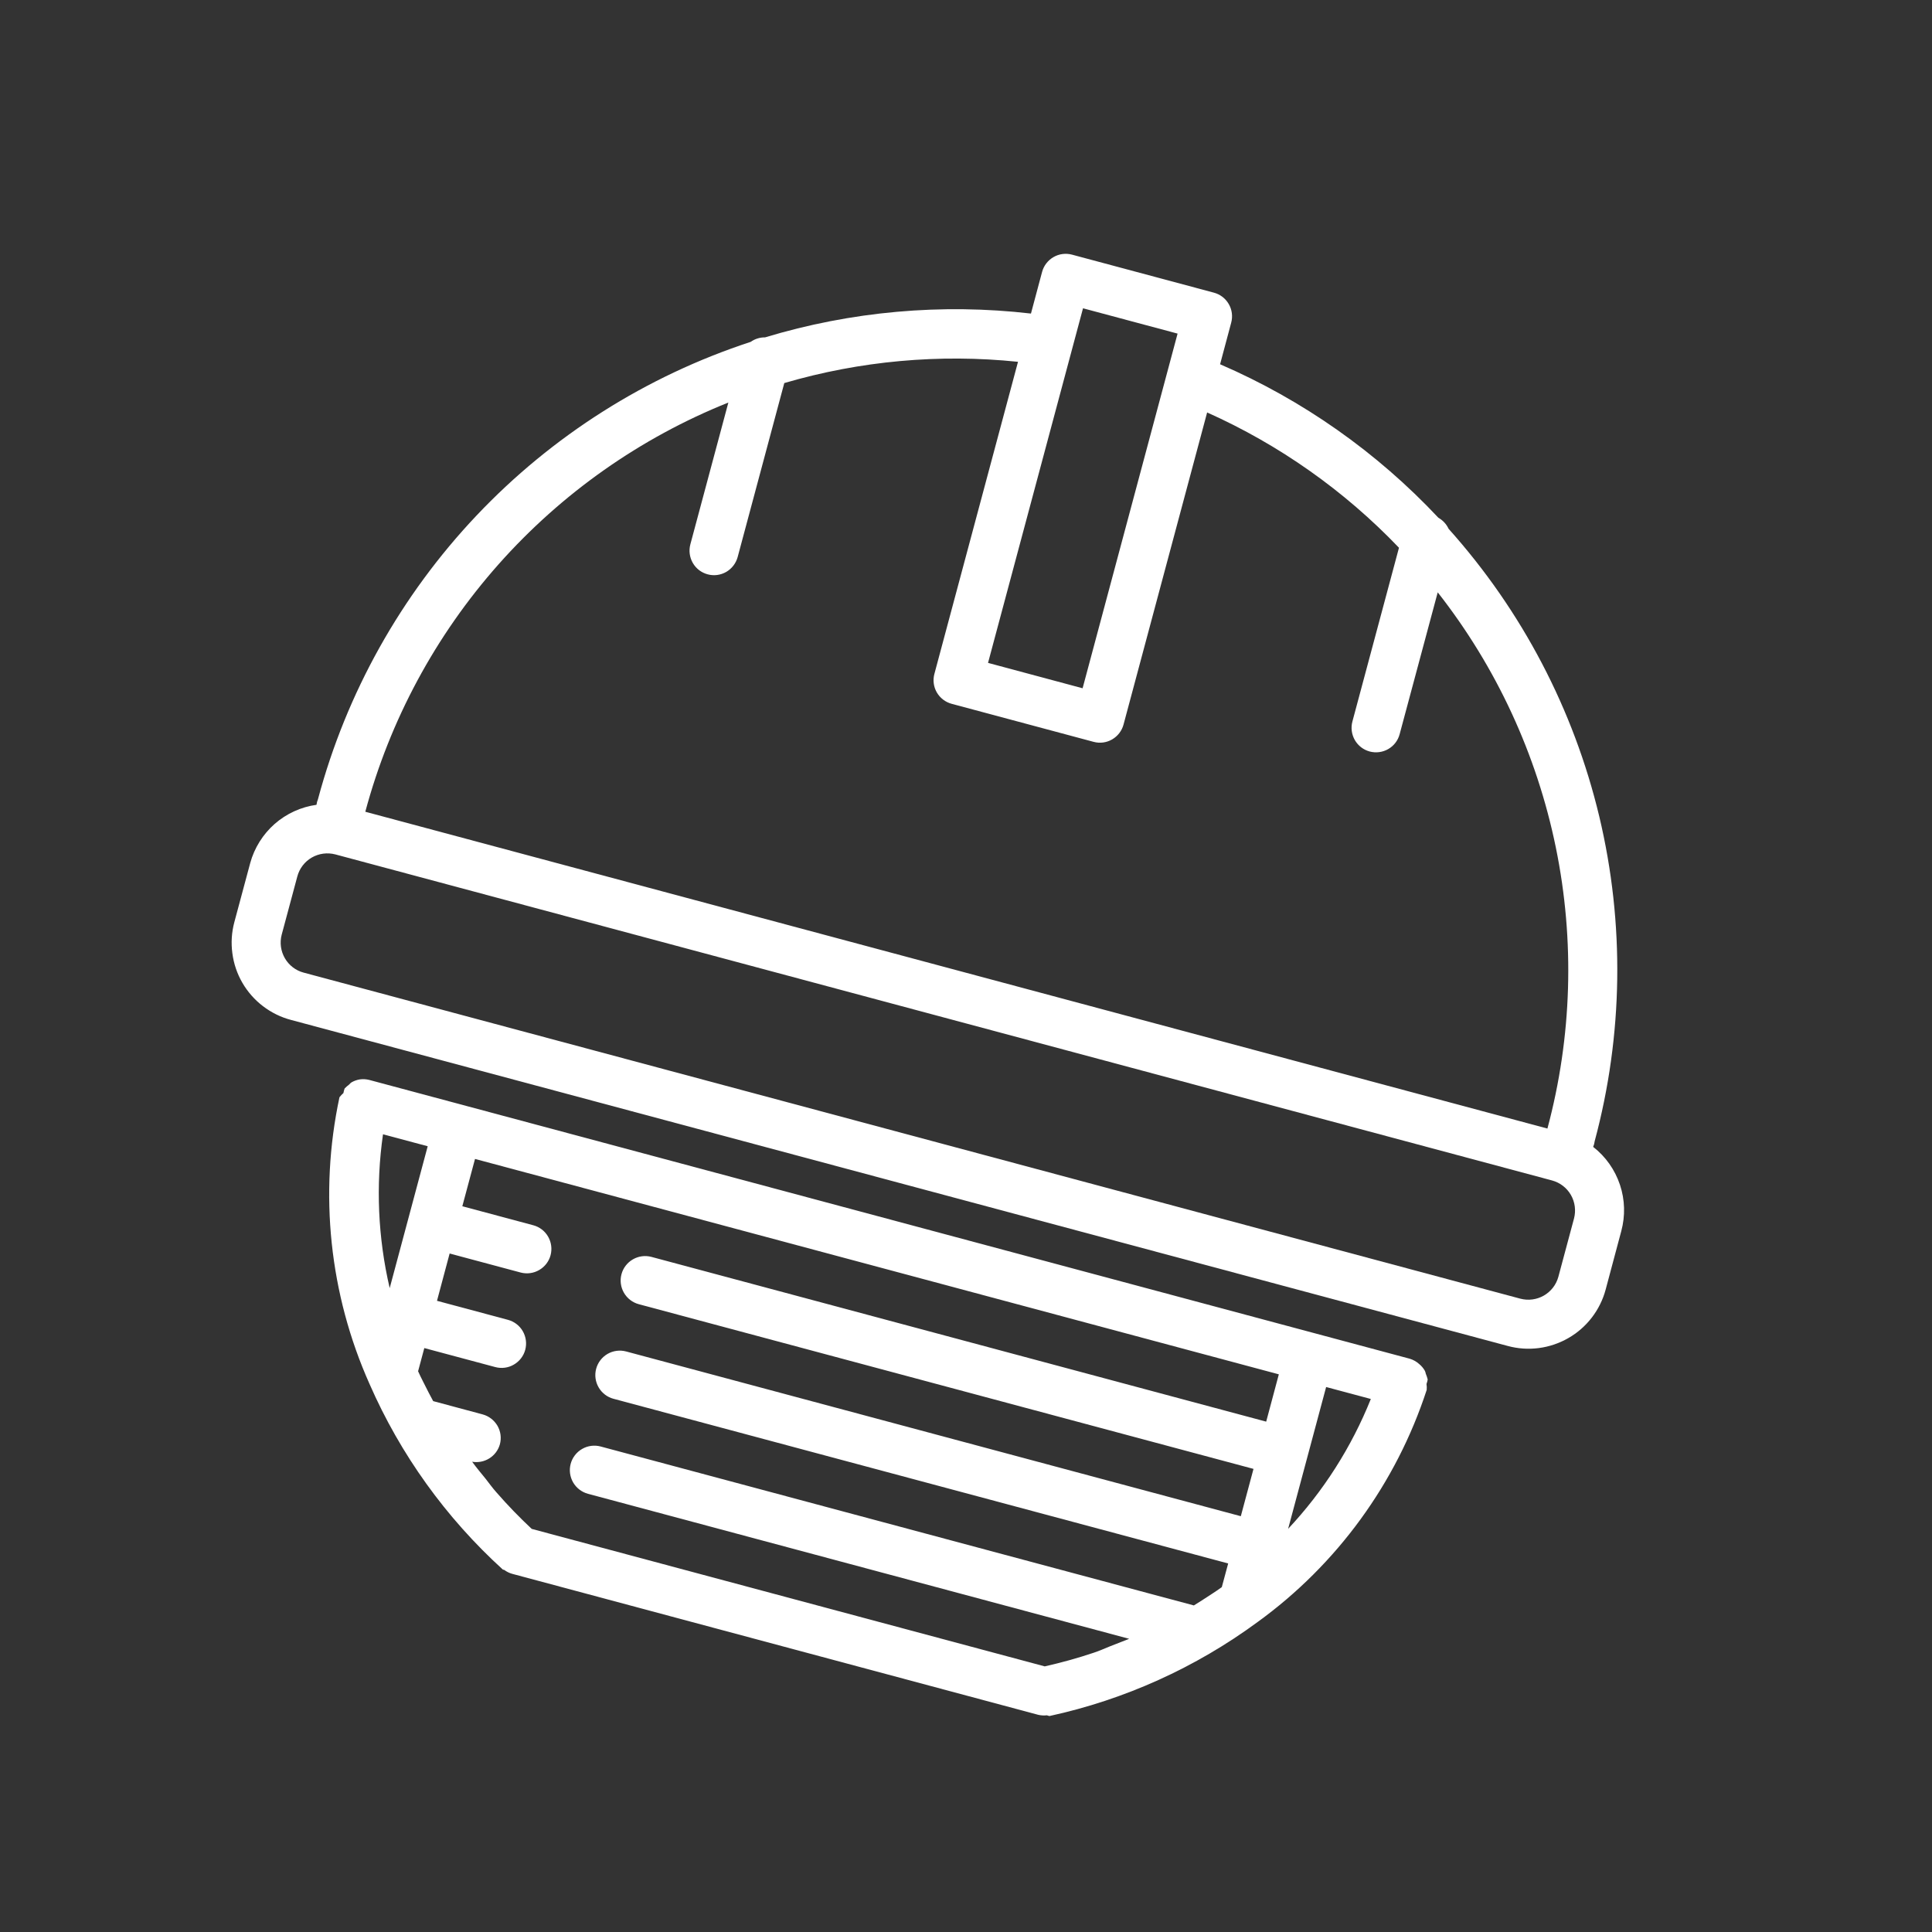 <svg width="37" height="37" viewBox="0 0 37 37" fill="none" xmlns="http://www.w3.org/2000/svg">
<rect x="0" y="0" width="37" height="37" fill="#333333" stroke="none"/>
<g clip-path="url(#clip0_3_114)">
<path d="M30.511 21.964C30.526 21.929 30.535 21.893 30.54 21.855C31.086 19.822 31.116 17.685 30.628 15.637C30.139 13.59 29.148 11.696 27.743 10.128C27.701 10.039 27.633 9.964 27.547 9.916C26.369 8.66 24.946 7.659 23.366 6.976L23.579 6.179C23.611 6.059 23.595 5.931 23.532 5.823C23.47 5.715 23.368 5.637 23.248 5.605L20.531 4.877C20.411 4.845 20.283 4.861 20.175 4.924C20.068 4.986 19.989 5.088 19.957 5.208L19.744 6.005C18.033 5.807 16.3 5.962 14.652 6.461C14.553 6.46 14.457 6.49 14.377 6.547C12.376 7.202 10.571 8.346 9.124 9.875C7.677 11.405 6.634 13.27 6.09 15.304C6.076 15.339 6.066 15.375 6.061 15.413C5.764 15.454 5.485 15.582 5.259 15.78C5.034 15.979 4.871 16.239 4.792 16.528L4.488 17.66C4.436 17.854 4.423 18.057 4.45 18.256C4.476 18.456 4.541 18.648 4.642 18.822C4.743 18.996 4.877 19.148 5.037 19.27C5.197 19.392 5.379 19.482 5.574 19.533L28.873 25.776C29.067 25.829 29.27 25.843 29.47 25.817C29.669 25.791 29.861 25.726 30.035 25.626C30.21 25.526 30.363 25.392 30.485 25.233C30.608 25.073 30.698 24.891 30.75 24.697L31.049 23.578C31.128 23.286 31.12 22.977 31.024 22.69C30.928 22.403 30.75 22.15 30.511 21.964ZM20.741 5.904L22.552 6.389L20.733 13.181L18.922 12.695L20.741 5.904ZM13.949 7.709L13.221 10.425C13.189 10.546 13.206 10.673 13.268 10.781C13.33 10.889 13.432 10.967 13.552 10.999C13.672 11.032 13.8 11.015 13.908 10.953C14.016 10.89 14.094 10.788 14.127 10.668L15.02 7.336C16.471 6.911 17.992 6.773 19.496 6.929L17.895 12.905C17.862 13.025 17.879 13.153 17.941 13.261C18.004 13.369 18.106 13.447 18.226 13.479L20.943 14.207C21.063 14.24 21.191 14.223 21.298 14.161C21.406 14.098 21.485 13.996 21.517 13.876L23.118 7.899C24.499 8.517 25.747 9.397 26.792 10.49L25.9 13.818C25.868 13.938 25.885 14.066 25.947 14.174C26.009 14.281 26.111 14.36 26.231 14.392C26.352 14.424 26.48 14.407 26.587 14.345C26.695 14.283 26.773 14.181 26.805 14.06L27.534 11.344C28.657 12.775 29.431 14.448 29.796 16.23C30.161 18.012 30.106 19.855 29.635 21.613L6.996 15.546C7.467 13.79 8.341 12.168 9.548 10.807C10.755 9.447 12.261 8.386 13.949 7.709ZM29.844 24.454C29.802 24.606 29.702 24.734 29.566 24.812C29.43 24.89 29.268 24.911 29.116 24.871L5.816 18.627C5.664 18.587 5.535 18.488 5.456 18.352C5.377 18.216 5.355 18.055 5.394 17.903L5.694 16.785C5.735 16.632 5.834 16.502 5.971 16.423C6.108 16.344 6.27 16.323 6.423 16.363L29.723 22.607C29.875 22.648 30.005 22.747 30.084 22.884C30.163 23.021 30.184 23.183 30.144 23.336L29.844 24.454Z" fill="white"/>
<path d="M27.319 26.505C27.329 26.477 27.337 26.448 27.342 26.419C27.333 26.381 27.32 26.343 27.305 26.307C27.302 26.287 27.295 26.267 27.286 26.249C27.258 26.201 27.222 26.158 27.179 26.123C27.127 26.076 27.065 26.041 26.998 26.021L7.076 20.683C7.015 20.667 6.951 20.663 6.889 20.672C6.835 20.681 6.782 20.7 6.734 20.727C6.717 20.738 6.701 20.752 6.689 20.768C6.657 20.792 6.627 20.818 6.6 20.846C6.59 20.875 6.582 20.903 6.577 20.933C6.549 20.957 6.524 20.985 6.501 21.014C6.107 22.86 6.308 24.783 7.078 26.507C7.669 27.857 8.539 29.067 9.63 30.059L9.657 30.066C9.702 30.099 9.753 30.125 9.807 30.14L19.881 32.84C19.936 32.853 19.992 32.857 20.048 32.85L20.075 32.858L20.098 32.864C21.538 32.551 22.897 31.937 24.084 31.064C25.606 29.961 26.74 28.404 27.323 26.618C27.326 26.58 27.325 26.542 27.319 26.505ZM8.191 21.952L7.463 24.669C7.238 23.703 7.194 22.704 7.335 21.723L8.191 21.952ZM10.183 29.28C9.946 29.058 9.72 28.825 9.507 28.58C9.432 28.497 9.369 28.407 9.3 28.32C9.231 28.234 9.124 28.108 9.042 27.994C9.156 28.014 9.274 27.991 9.372 27.929C9.47 27.868 9.542 27.772 9.573 27.661C9.606 27.541 9.589 27.413 9.527 27.305C9.464 27.198 9.362 27.119 9.242 27.087L8.296 26.833L8.212 26.675C8.143 26.535 8.068 26.398 8.007 26.261L8.126 25.817L9.485 26.181C9.605 26.213 9.733 26.197 9.84 26.134C9.948 26.072 10.027 25.97 10.059 25.85C10.091 25.73 10.074 25.602 10.012 25.494C9.95 25.386 9.847 25.308 9.727 25.276L8.369 24.912L8.611 24.006L9.97 24.37C10.09 24.402 10.218 24.385 10.325 24.323C10.433 24.261 10.512 24.159 10.544 24.039C10.576 23.919 10.559 23.791 10.497 23.683C10.435 23.575 10.333 23.497 10.213 23.465L8.854 23.101L9.097 22.195L24.491 26.32L24.249 27.226L12.476 24.071C12.356 24.039 12.228 24.056 12.121 24.118C12.013 24.18 11.934 24.282 11.902 24.403C11.87 24.523 11.887 24.651 11.949 24.758C12.011 24.866 12.114 24.945 12.234 24.977L24.006 28.131L23.763 29.037L11.991 25.882C11.871 25.85 11.743 25.867 11.635 25.929C11.528 25.991 11.449 26.094 11.417 26.214C11.385 26.334 11.402 26.462 11.464 26.569C11.526 26.677 11.628 26.756 11.748 26.788L23.521 29.942L23.399 30.395C23.278 30.484 23.145 30.565 23.015 30.651L22.864 30.746L11.503 27.702C11.383 27.67 11.255 27.687 11.148 27.749C11.04 27.811 10.961 27.914 10.929 28.034C10.897 28.154 10.914 28.282 10.976 28.39C11.038 28.497 11.141 28.576 11.261 28.608L21.625 31.385L21.25 31.532C21.148 31.573 21.048 31.619 20.942 31.653C20.635 31.756 20.323 31.842 20.008 31.913L10.183 29.28ZM24.669 29.279L25.397 26.563L26.253 26.792C25.884 27.712 25.347 28.556 24.669 29.279Z" fill="white"/>
</g>
<defs>
<clipPath id="clip0_3_114">
<rect width="30" height="30" fill="white" transform="translate(7.765) rotate(15)"/>
</clipPath>
</defs>
</svg>
